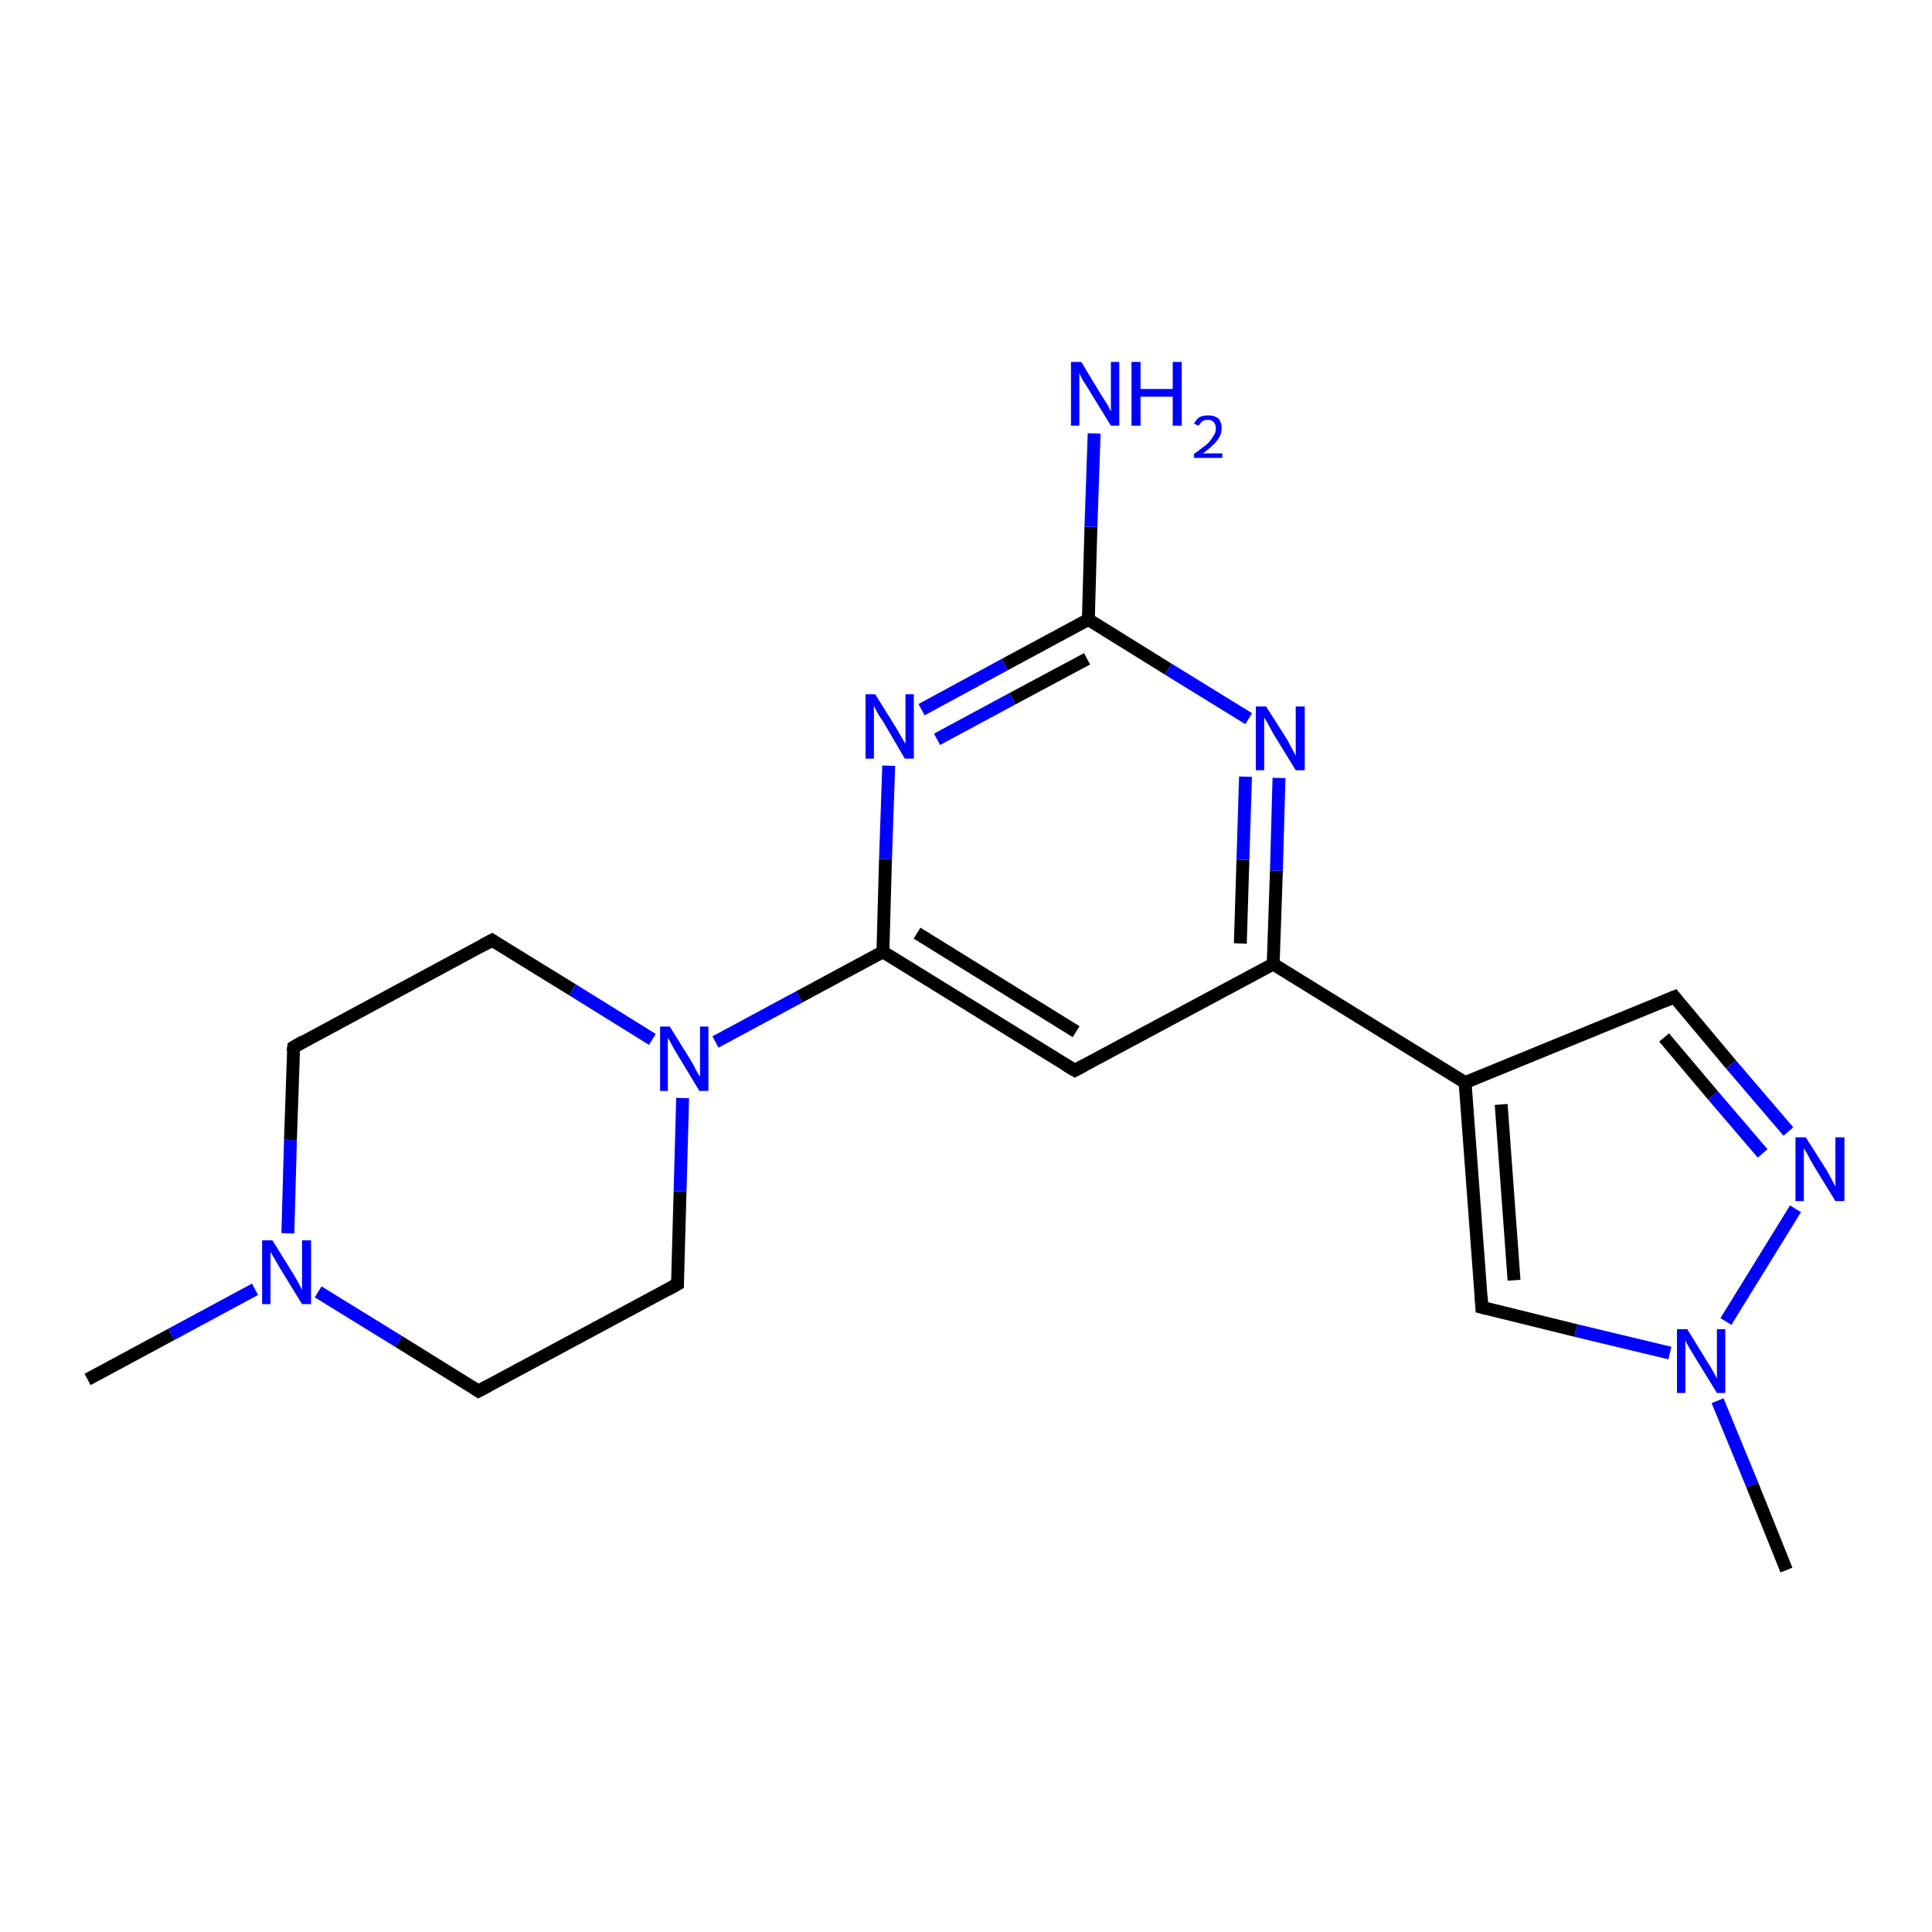 <?xml version='1.0' encoding='iso-8859-1'?>
<svg version='1.1' baseProfile='full'
              xmlns='http://www.w3.org/2000/svg'
                      xmlns:rdkit='http://www.rdkit.org/xml'
                      xmlns:xlink='http://www.w3.org/1999/xlink'
                  xml:space='preserve'
width='300px' height='300px' viewBox='0 0 300 300'>
<!-- END OF HEADER -->
<rect style='opacity:1.0;fill:#FFFFFF;stroke:none' width='300.0' height='300.0' x='0.0' y='0.0'> </rect>
<path class='bond-0 atom-0 atom-1' d='M 13.6,214.2 L 26.6,207.2' style='fill:none;fill-rule:evenodd;stroke:#000000;stroke-width:2.0px;stroke-linecap:butt;stroke-linejoin:miter;stroke-opacity:1' />
<path class='bond-0 atom-0 atom-1' d='M 26.6,207.2 L 39.6,200.2' style='fill:none;fill-rule:evenodd;stroke:#0000FF;stroke-width:2.0px;stroke-linecap:butt;stroke-linejoin:miter;stroke-opacity:1' />
<path class='bond-1 atom-1 atom-2' d='M 44.7,191.5 L 45.1,177.0' style='fill:none;fill-rule:evenodd;stroke:#0000FF;stroke-width:2.0px;stroke-linecap:butt;stroke-linejoin:miter;stroke-opacity:1' />
<path class='bond-1 atom-1 atom-2' d='M 45.1,177.0 L 45.6,162.6' style='fill:none;fill-rule:evenodd;stroke:#000000;stroke-width:2.0px;stroke-linecap:butt;stroke-linejoin:miter;stroke-opacity:1' />
<path class='bond-2 atom-2 atom-3' d='M 45.6,162.6 L 76.4,146.0' style='fill:none;fill-rule:evenodd;stroke:#000000;stroke-width:2.0px;stroke-linecap:butt;stroke-linejoin:miter;stroke-opacity:1' />
<path class='bond-3 atom-3 atom-4' d='M 76.4,146.0 L 88.9,153.7' style='fill:none;fill-rule:evenodd;stroke:#000000;stroke-width:2.0px;stroke-linecap:butt;stroke-linejoin:miter;stroke-opacity:1' />
<path class='bond-3 atom-3 atom-4' d='M 88.9,153.7 L 101.3,161.4' style='fill:none;fill-rule:evenodd;stroke:#0000FF;stroke-width:2.0px;stroke-linecap:butt;stroke-linejoin:miter;stroke-opacity:1' />
<path class='bond-4 atom-4 atom-5' d='M 111.1,161.8 L 124.1,154.8' style='fill:none;fill-rule:evenodd;stroke:#0000FF;stroke-width:2.0px;stroke-linecap:butt;stroke-linejoin:miter;stroke-opacity:1' />
<path class='bond-4 atom-4 atom-5' d='M 124.1,154.8 L 137.1,147.8' style='fill:none;fill-rule:evenodd;stroke:#000000;stroke-width:2.0px;stroke-linecap:butt;stroke-linejoin:miter;stroke-opacity:1' />
<path class='bond-5 atom-5 atom-6' d='M 137.1,147.8 L 166.9,166.2' style='fill:none;fill-rule:evenodd;stroke:#000000;stroke-width:2.0px;stroke-linecap:butt;stroke-linejoin:miter;stroke-opacity:1' />
<path class='bond-5 atom-5 atom-6' d='M 142.4,144.9 L 167.1,160.2' style='fill:none;fill-rule:evenodd;stroke:#000000;stroke-width:2.0px;stroke-linecap:butt;stroke-linejoin:miter;stroke-opacity:1' />
<path class='bond-6 atom-6 atom-7' d='M 166.9,166.2 L 197.7,149.7' style='fill:none;fill-rule:evenodd;stroke:#000000;stroke-width:2.0px;stroke-linecap:butt;stroke-linejoin:miter;stroke-opacity:1' />
<path class='bond-7 atom-7 atom-8' d='M 197.7,149.7 L 227.5,168.1' style='fill:none;fill-rule:evenodd;stroke:#000000;stroke-width:2.0px;stroke-linecap:butt;stroke-linejoin:miter;stroke-opacity:1' />
<path class='bond-8 atom-8 atom-9' d='M 227.5,168.1 L 260.0,154.8' style='fill:none;fill-rule:evenodd;stroke:#000000;stroke-width:2.0px;stroke-linecap:butt;stroke-linejoin:miter;stroke-opacity:1' />
<path class='bond-9 atom-9 atom-10' d='M 260.0,154.8 L 268.8,165.3' style='fill:none;fill-rule:evenodd;stroke:#000000;stroke-width:2.0px;stroke-linecap:butt;stroke-linejoin:miter;stroke-opacity:1' />
<path class='bond-9 atom-9 atom-10' d='M 268.8,165.3 L 277.7,175.7' style='fill:none;fill-rule:evenodd;stroke:#0000FF;stroke-width:2.0px;stroke-linecap:butt;stroke-linejoin:miter;stroke-opacity:1' />
<path class='bond-9 atom-9 atom-10' d='M 258.4,161.1 L 266.0,170.1' style='fill:none;fill-rule:evenodd;stroke:#000000;stroke-width:2.0px;stroke-linecap:butt;stroke-linejoin:miter;stroke-opacity:1' />
<path class='bond-9 atom-9 atom-10' d='M 266.0,170.1 L 273.7,179.1' style='fill:none;fill-rule:evenodd;stroke:#0000FF;stroke-width:2.0px;stroke-linecap:butt;stroke-linejoin:miter;stroke-opacity:1' />
<path class='bond-10 atom-10 atom-11' d='M 278.8,187.7 L 268.0,205.2' style='fill:none;fill-rule:evenodd;stroke:#0000FF;stroke-width:2.0px;stroke-linecap:butt;stroke-linejoin:miter;stroke-opacity:1' />
<path class='bond-11 atom-11 atom-12' d='M 266.7,217.5 L 272.1,230.6' style='fill:none;fill-rule:evenodd;stroke:#0000FF;stroke-width:2.0px;stroke-linecap:butt;stroke-linejoin:miter;stroke-opacity:1' />
<path class='bond-11 atom-11 atom-12' d='M 272.1,230.6 L 277.4,243.8' style='fill:none;fill-rule:evenodd;stroke:#000000;stroke-width:2.0px;stroke-linecap:butt;stroke-linejoin:miter;stroke-opacity:1' />
<path class='bond-12 atom-11 atom-13' d='M 259.3,210.1 L 244.7,206.6' style='fill:none;fill-rule:evenodd;stroke:#0000FF;stroke-width:2.0px;stroke-linecap:butt;stroke-linejoin:miter;stroke-opacity:1' />
<path class='bond-12 atom-11 atom-13' d='M 244.7,206.6 L 230.1,203.0' style='fill:none;fill-rule:evenodd;stroke:#000000;stroke-width:2.0px;stroke-linecap:butt;stroke-linejoin:miter;stroke-opacity:1' />
<path class='bond-13 atom-7 atom-14' d='M 197.7,149.7 L 198.2,135.2' style='fill:none;fill-rule:evenodd;stroke:#000000;stroke-width:2.0px;stroke-linecap:butt;stroke-linejoin:miter;stroke-opacity:1' />
<path class='bond-13 atom-7 atom-14' d='M 198.2,135.2 L 198.6,120.8' style='fill:none;fill-rule:evenodd;stroke:#0000FF;stroke-width:2.0px;stroke-linecap:butt;stroke-linejoin:miter;stroke-opacity:1' />
<path class='bond-13 atom-7 atom-14' d='M 192.6,146.5 L 193.0,133.5' style='fill:none;fill-rule:evenodd;stroke:#000000;stroke-width:2.0px;stroke-linecap:butt;stroke-linejoin:miter;stroke-opacity:1' />
<path class='bond-13 atom-7 atom-14' d='M 193.0,133.5 L 193.4,120.6' style='fill:none;fill-rule:evenodd;stroke:#0000FF;stroke-width:2.0px;stroke-linecap:butt;stroke-linejoin:miter;stroke-opacity:1' />
<path class='bond-14 atom-14 atom-15' d='M 193.9,111.6 L 181.4,103.9' style='fill:none;fill-rule:evenodd;stroke:#0000FF;stroke-width:2.0px;stroke-linecap:butt;stroke-linejoin:miter;stroke-opacity:1' />
<path class='bond-14 atom-14 atom-15' d='M 181.4,103.9 L 169.0,96.2' style='fill:none;fill-rule:evenodd;stroke:#000000;stroke-width:2.0px;stroke-linecap:butt;stroke-linejoin:miter;stroke-opacity:1' />
<path class='bond-15 atom-15 atom-16' d='M 169.0,96.2 L 169.4,81.8' style='fill:none;fill-rule:evenodd;stroke:#000000;stroke-width:2.0px;stroke-linecap:butt;stroke-linejoin:miter;stroke-opacity:1' />
<path class='bond-15 atom-15 atom-16' d='M 169.4,81.8 L 169.9,67.3' style='fill:none;fill-rule:evenodd;stroke:#0000FF;stroke-width:2.0px;stroke-linecap:butt;stroke-linejoin:miter;stroke-opacity:1' />
<path class='bond-16 atom-15 atom-17' d='M 169.0,96.2 L 156.0,103.2' style='fill:none;fill-rule:evenodd;stroke:#000000;stroke-width:2.0px;stroke-linecap:butt;stroke-linejoin:miter;stroke-opacity:1' />
<path class='bond-16 atom-15 atom-17' d='M 156.0,103.2 L 143.1,110.2' style='fill:none;fill-rule:evenodd;stroke:#0000FF;stroke-width:2.0px;stroke-linecap:butt;stroke-linejoin:miter;stroke-opacity:1' />
<path class='bond-16 atom-15 atom-17' d='M 168.8,102.3 L 157.2,108.5' style='fill:none;fill-rule:evenodd;stroke:#000000;stroke-width:2.0px;stroke-linecap:butt;stroke-linejoin:miter;stroke-opacity:1' />
<path class='bond-16 atom-15 atom-17' d='M 157.2,108.5 L 145.5,114.8' style='fill:none;fill-rule:evenodd;stroke:#0000FF;stroke-width:2.0px;stroke-linecap:butt;stroke-linejoin:miter;stroke-opacity:1' />
<path class='bond-17 atom-4 atom-18' d='M 106.0,170.5 L 105.6,185.0' style='fill:none;fill-rule:evenodd;stroke:#0000FF;stroke-width:2.0px;stroke-linecap:butt;stroke-linejoin:miter;stroke-opacity:1' />
<path class='bond-17 atom-4 atom-18' d='M 105.6,185.0 L 105.2,199.4' style='fill:none;fill-rule:evenodd;stroke:#000000;stroke-width:2.0px;stroke-linecap:butt;stroke-linejoin:miter;stroke-opacity:1' />
<path class='bond-18 atom-18 atom-19' d='M 105.2,199.4 L 74.3,216.0' style='fill:none;fill-rule:evenodd;stroke:#000000;stroke-width:2.0px;stroke-linecap:butt;stroke-linejoin:miter;stroke-opacity:1' />
<path class='bond-19 atom-19 atom-1' d='M 74.3,216.0 L 61.9,208.3' style='fill:none;fill-rule:evenodd;stroke:#000000;stroke-width:2.0px;stroke-linecap:butt;stroke-linejoin:miter;stroke-opacity:1' />
<path class='bond-19 atom-19 atom-1' d='M 61.9,208.3 L 49.4,200.6' style='fill:none;fill-rule:evenodd;stroke:#0000FF;stroke-width:2.0px;stroke-linecap:butt;stroke-linejoin:miter;stroke-opacity:1' />
<path class='bond-20 atom-17 atom-5' d='M 138.0,118.9 L 137.5,133.4' style='fill:none;fill-rule:evenodd;stroke:#0000FF;stroke-width:2.0px;stroke-linecap:butt;stroke-linejoin:miter;stroke-opacity:1' />
<path class='bond-20 atom-17 atom-5' d='M 137.5,133.4 L 137.1,147.8' style='fill:none;fill-rule:evenodd;stroke:#000000;stroke-width:2.0px;stroke-linecap:butt;stroke-linejoin:miter;stroke-opacity:1' />
<path class='bond-21 atom-13 atom-8' d='M 230.1,203.0 L 227.5,168.1' style='fill:none;fill-rule:evenodd;stroke:#000000;stroke-width:2.0px;stroke-linecap:butt;stroke-linejoin:miter;stroke-opacity:1' />
<path class='bond-21 atom-13 atom-8' d='M 235.1,198.8 L 233.1,171.5' style='fill:none;fill-rule:evenodd;stroke:#000000;stroke-width:2.0px;stroke-linecap:butt;stroke-linejoin:miter;stroke-opacity:1' />
<path d='M 45.5,163.3 L 45.6,162.6 L 47.1,161.7' style='fill:none;stroke:#000000;stroke-width:2.0px;stroke-linecap:butt;stroke-linejoin:miter;stroke-opacity:1;' />
<path d='M 74.9,146.8 L 76.4,146.0 L 77.0,146.4' style='fill:none;stroke:#000000;stroke-width:2.0px;stroke-linecap:butt;stroke-linejoin:miter;stroke-opacity:1;' />
<path d='M 165.4,165.3 L 166.9,166.2 L 168.4,165.4' style='fill:none;stroke:#000000;stroke-width:2.0px;stroke-linecap:butt;stroke-linejoin:miter;stroke-opacity:1;' />
<path d='M 258.3,155.5 L 260.0,154.8 L 260.4,155.3' style='fill:none;stroke:#000000;stroke-width:2.0px;stroke-linecap:butt;stroke-linejoin:miter;stroke-opacity:1;' />
<path d='M 230.9,203.2 L 230.1,203.0 L 230.0,201.3' style='fill:none;stroke:#000000;stroke-width:2.0px;stroke-linecap:butt;stroke-linejoin:miter;stroke-opacity:1;' />
<path d='M 105.2,198.7 L 105.2,199.4 L 103.6,200.3' style='fill:none;stroke:#000000;stroke-width:2.0px;stroke-linecap:butt;stroke-linejoin:miter;stroke-opacity:1;' />
<path d='M 75.8,215.2 L 74.3,216.0 L 73.7,215.6' style='fill:none;stroke:#000000;stroke-width:2.0px;stroke-linecap:butt;stroke-linejoin:miter;stroke-opacity:1;' />
<path class='atom-1' d='M 42.3 192.6
L 45.6 197.9
Q 45.9 198.4, 46.4 199.3
Q 46.9 200.3, 46.9 200.3
L 46.9 192.6
L 48.3 192.6
L 48.3 202.5
L 46.9 202.5
L 43.4 196.8
Q 43.0 196.1, 42.6 195.4
Q 42.1 194.6, 42.0 194.4
L 42.0 202.5
L 40.7 202.5
L 40.7 192.6
L 42.3 192.6
' fill='#0000FF'/>
<path class='atom-4' d='M 104.0 159.4
L 107.3 164.7
Q 107.6 165.2, 108.1 166.2
Q 108.6 167.1, 108.7 167.2
L 108.7 159.4
L 110.0 159.4
L 110.0 169.4
L 108.6 169.4
L 105.1 163.6
Q 104.7 163.0, 104.3 162.2
Q 103.9 161.4, 103.7 161.2
L 103.7 169.4
L 102.5 169.4
L 102.5 159.4
L 104.0 159.4
' fill='#0000FF'/>
<path class='atom-10' d='M 280.4 176.6
L 283.7 181.8
Q 284.0 182.4, 284.5 183.3
Q 285.0 184.2, 285.0 184.3
L 285.0 176.6
L 286.4 176.6
L 286.4 186.5
L 285.0 186.5
L 281.5 180.8
Q 281.1 180.1, 280.7 179.3
Q 280.3 178.6, 280.1 178.3
L 280.1 186.5
L 278.8 186.5
L 278.8 176.6
L 280.4 176.6
' fill='#0000FF'/>
<path class='atom-11' d='M 262.0 206.4
L 265.2 211.6
Q 265.6 212.2, 266.1 213.1
Q 266.6 214.0, 266.6 214.1
L 266.6 206.4
L 267.9 206.4
L 267.9 216.3
L 266.6 216.3
L 263.1 210.6
Q 262.7 209.9, 262.2 209.1
Q 261.8 208.4, 261.7 208.1
L 261.7 216.3
L 260.4 216.3
L 260.4 206.4
L 262.0 206.4
' fill='#0000FF'/>
<path class='atom-14' d='M 196.6 109.7
L 199.9 114.9
Q 200.2 115.5, 200.7 116.4
Q 201.2 117.3, 201.2 117.4
L 201.2 109.7
L 202.6 109.7
L 202.6 119.6
L 201.2 119.6
L 197.7 113.9
Q 197.3 113.2, 196.9 112.4
Q 196.4 111.6, 196.3 111.4
L 196.3 119.6
L 195.0 119.6
L 195.0 109.7
L 196.6 109.7
' fill='#0000FF'/>
<path class='atom-16' d='M 167.9 56.2
L 171.1 61.5
Q 171.4 62.0, 172.0 62.9
Q 172.5 63.9, 172.5 63.9
L 172.5 56.2
L 173.8 56.2
L 173.8 66.1
L 172.5 66.1
L 169.0 60.4
Q 168.6 59.7, 168.1 59.0
Q 167.7 58.2, 167.6 57.9
L 167.6 66.1
L 166.3 66.1
L 166.3 56.2
L 167.9 56.2
' fill='#0000FF'/>
<path class='atom-16' d='M 175.7 56.2
L 177.1 56.2
L 177.1 60.4
L 182.1 60.4
L 182.1 56.2
L 183.5 56.2
L 183.5 66.1
L 182.1 66.1
L 182.1 61.6
L 177.1 61.6
L 177.1 66.1
L 175.7 66.1
L 175.7 56.2
' fill='#0000FF'/>
<path class='atom-16' d='M 185.4 65.8
Q 185.7 65.2, 186.2 64.8
Q 186.8 64.5, 187.6 64.5
Q 188.6 64.5, 189.2 65.0
Q 189.7 65.6, 189.7 66.5
Q 189.7 67.5, 189.0 68.4
Q 188.3 69.3, 186.8 70.4
L 189.8 70.4
L 189.8 71.1
L 185.4 71.1
L 185.4 70.5
Q 186.6 69.6, 187.4 69.0
Q 188.1 68.3, 188.4 67.7
Q 188.8 67.2, 188.8 66.6
Q 188.8 65.9, 188.5 65.6
Q 188.2 65.2, 187.6 65.2
Q 187.1 65.2, 186.7 65.4
Q 186.4 65.7, 186.1 66.1
L 185.4 65.8
' fill='#0000FF'/>
<path class='atom-17' d='M 135.9 107.8
L 139.2 113.1
Q 139.5 113.6, 140.0 114.5
Q 140.6 115.5, 140.6 115.5
L 140.6 107.8
L 141.9 107.8
L 141.9 117.8
L 140.5 117.8
L 137.1 112.0
Q 136.6 111.3, 136.2 110.6
Q 135.8 109.8, 135.7 109.6
L 135.7 117.8
L 134.4 117.8
L 134.4 107.8
L 135.9 107.8
' fill='#0000FF'/>
</svg>
